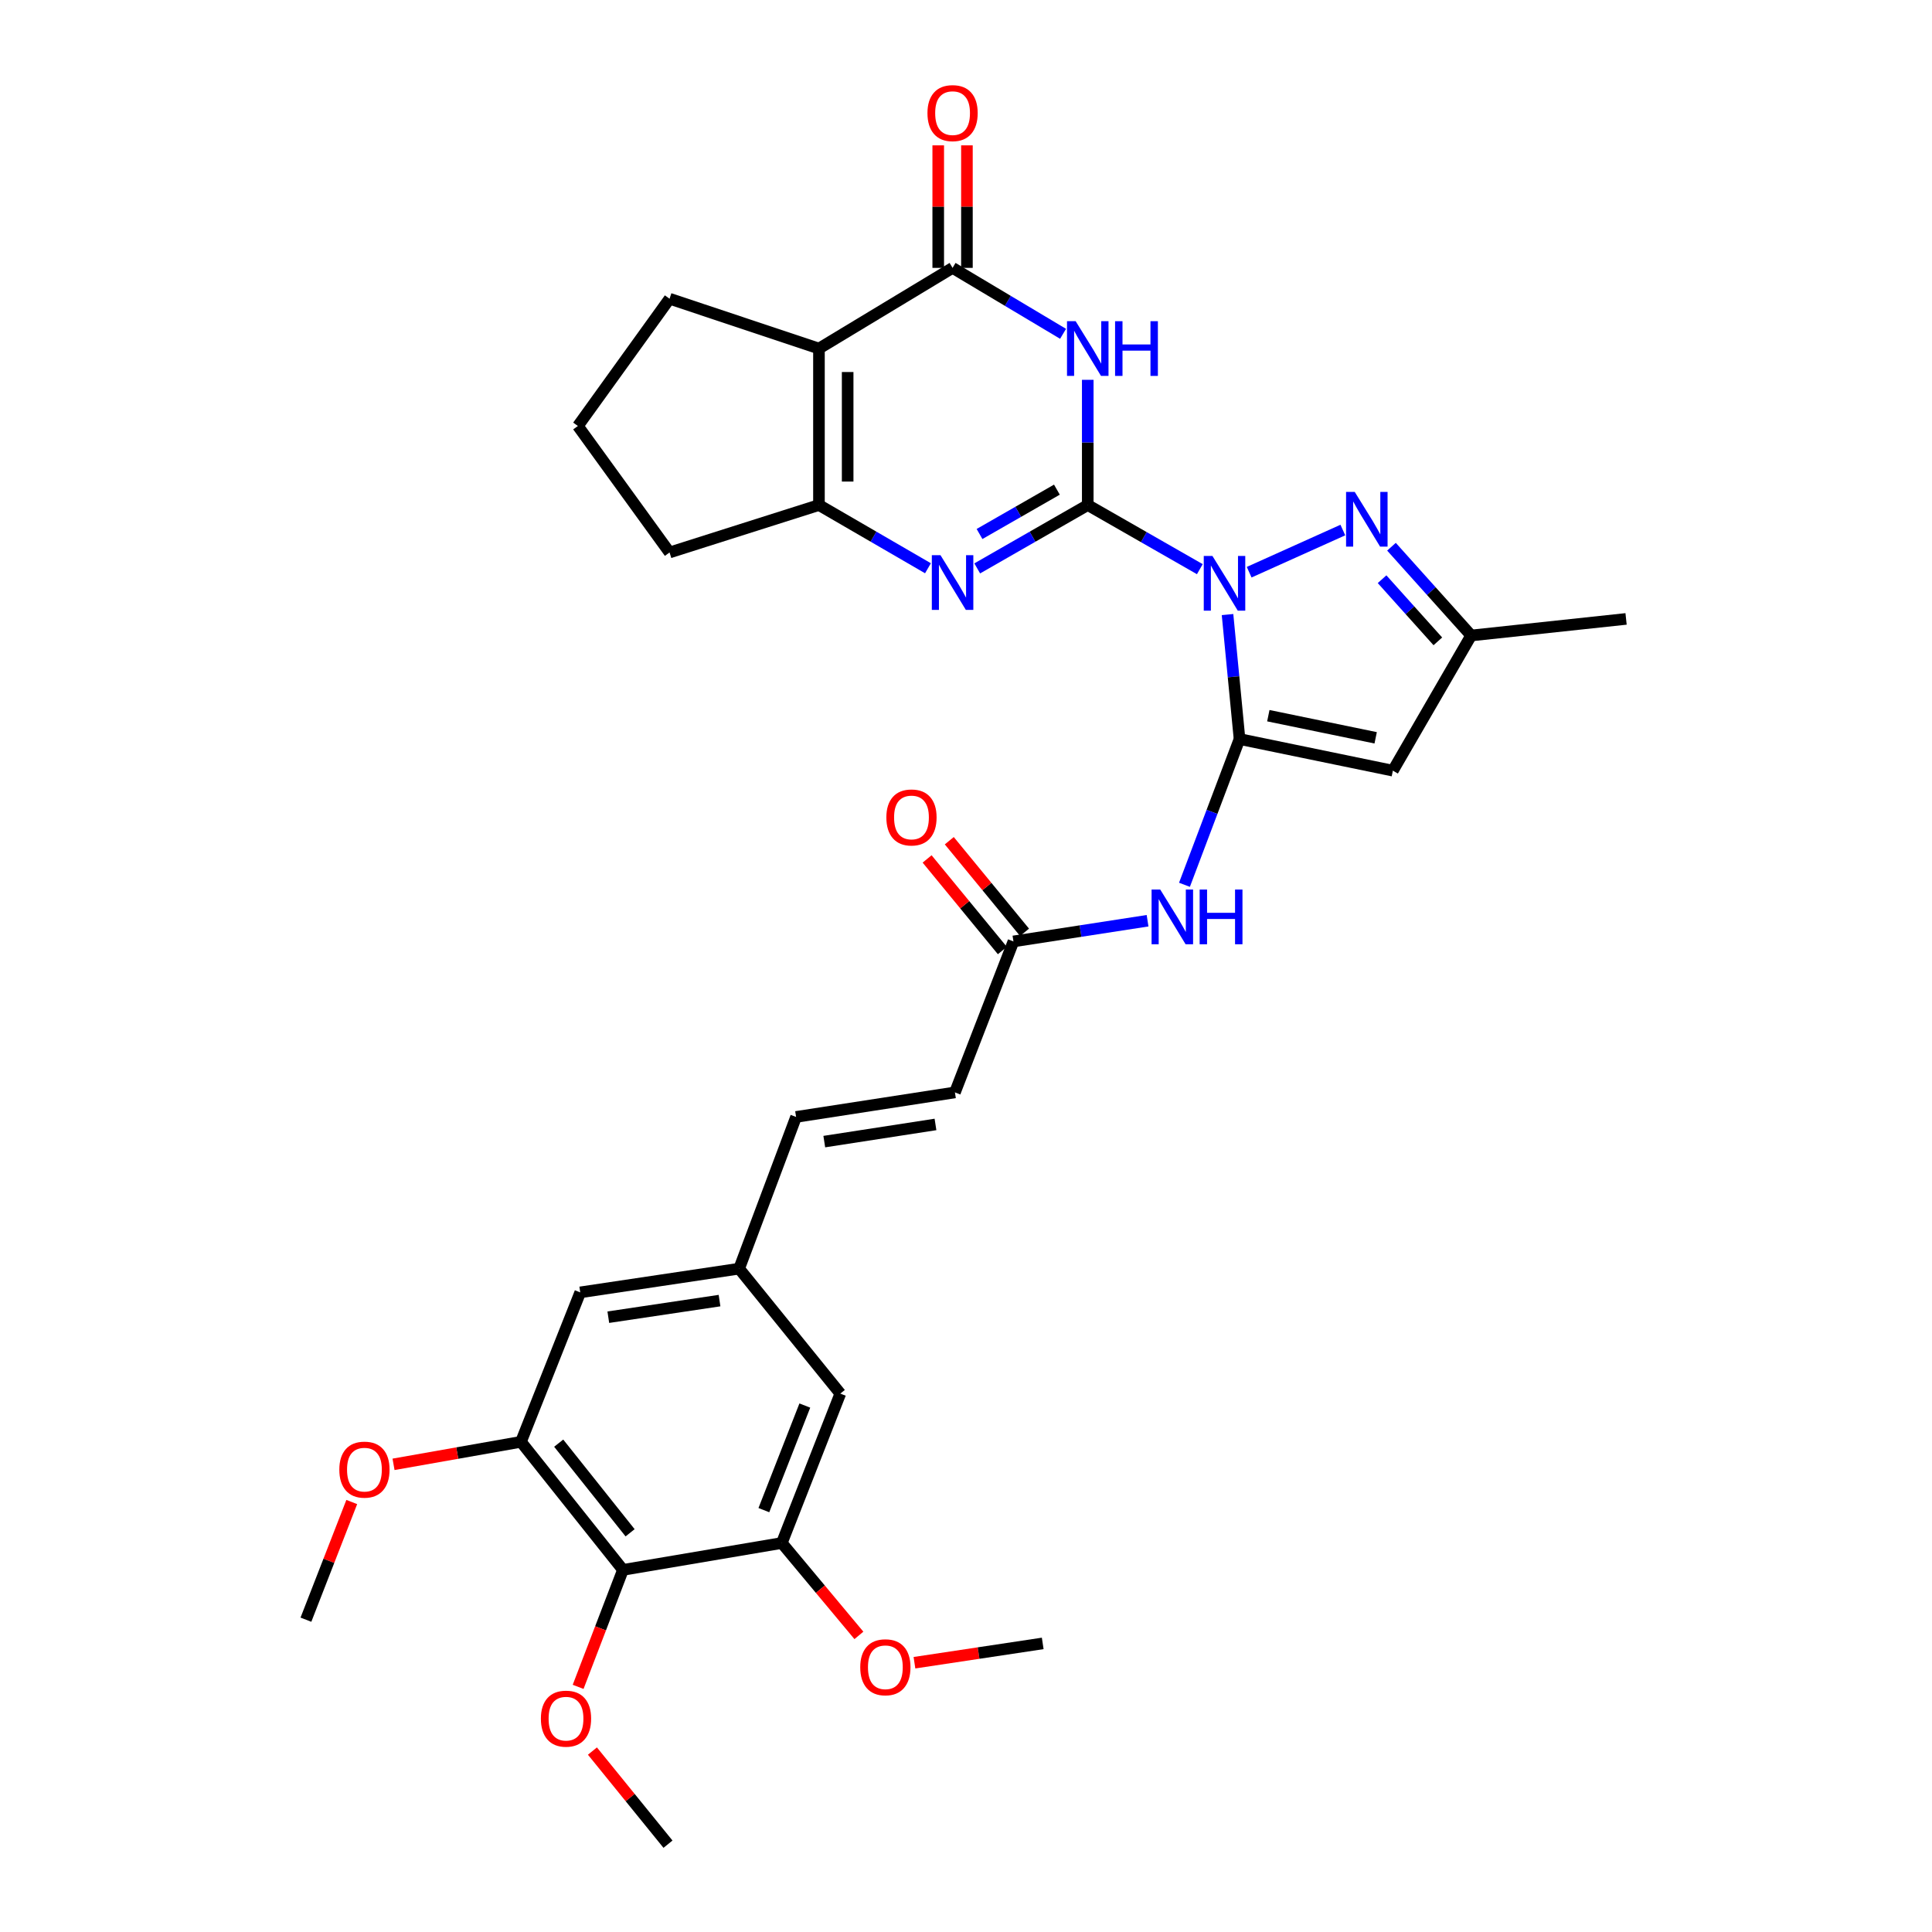 <?xml version='1.0' encoding='iso-8859-1'?>
<svg version='1.1' baseProfile='full'
              xmlns='http://www.w3.org/2000/svg'
                      xmlns:rdkit='http://www.rdkit.org/xml'
                      xmlns:xlink='http://www.w3.org/1999/xlink'
                  xml:space='preserve'
width='1000px' height='1000px' viewBox='0 0 1000 1000'>
<!-- END OF HEADER -->
<rect style='opacity:1.0;fill:#FFFFFF;stroke:none' width='1000' height='1000' x='0' y='0'> </rect>
<path class='bond-0' d='M 621.028,294.601 L 592.025,278.003' style='fill:none;fill-rule:evenodd;stroke:#0000FF;stroke-width:6px;stroke-linecap:butt;stroke-linejoin:miter;stroke-opacity:1' />
<path class='bond-0' d='M 592.025,278.003 L 563.021,261.405' style='fill:none;fill-rule:evenodd;stroke:#000000;stroke-width:6px;stroke-linecap:butt;stroke-linejoin:miter;stroke-opacity:1' />
<path class='bond-1' d='M 635.368,318.099 L 638.474,350.314' style='fill:none;fill-rule:evenodd;stroke:#0000FF;stroke-width:6px;stroke-linecap:butt;stroke-linejoin:miter;stroke-opacity:1' />
<path class='bond-1' d='M 638.474,350.314 L 641.581,382.529' style='fill:none;fill-rule:evenodd;stroke:#000000;stroke-width:6px;stroke-linecap:butt;stroke-linejoin:miter;stroke-opacity:1' />
<path class='bond-6' d='M 646.567,296.172 L 695.056,274.35' style='fill:none;fill-rule:evenodd;stroke:#0000FF;stroke-width:6px;stroke-linecap:butt;stroke-linejoin:miter;stroke-opacity:1' />
<path class='bond-2' d='M 563.021,261.405 L 563.021,229' style='fill:none;fill-rule:evenodd;stroke:#000000;stroke-width:6px;stroke-linecap:butt;stroke-linejoin:miter;stroke-opacity:1' />
<path class='bond-2' d='M 563.021,229 L 563.021,196.596' style='fill:none;fill-rule:evenodd;stroke:#0000FF;stroke-width:6px;stroke-linecap:butt;stroke-linejoin:miter;stroke-opacity:1' />
<path class='bond-3' d='M 563.021,261.405 L 534.415,277.805' style='fill:none;fill-rule:evenodd;stroke:#000000;stroke-width:6px;stroke-linecap:butt;stroke-linejoin:miter;stroke-opacity:1' />
<path class='bond-3' d='M 534.415,277.805 L 505.808,294.205' style='fill:none;fill-rule:evenodd;stroke:#0000FF;stroke-width:6px;stroke-linecap:butt;stroke-linejoin:miter;stroke-opacity:1' />
<path class='bond-3' d='M 547.051,253.439 L 527.027,264.919' style='fill:none;fill-rule:evenodd;stroke:#000000;stroke-width:6px;stroke-linecap:butt;stroke-linejoin:miter;stroke-opacity:1' />
<path class='bond-3' d='M 527.027,264.919 L 507.002,276.399' style='fill:none;fill-rule:evenodd;stroke:#0000FF;stroke-width:6px;stroke-linecap:butt;stroke-linejoin:miter;stroke-opacity:1' />
<path class='bond-8' d='M 641.581,382.529 L 720.949,398.893' style='fill:none;fill-rule:evenodd;stroke:#000000;stroke-width:6px;stroke-linecap:butt;stroke-linejoin:miter;stroke-opacity:1' />
<path class='bond-8' d='M 656.485,370.436 L 712.043,381.89' style='fill:none;fill-rule:evenodd;stroke:#000000;stroke-width:6px;stroke-linecap:butt;stroke-linejoin:miter;stroke-opacity:1' />
<path class='bond-9' d='M 641.581,382.529 L 627.329,420.249' style='fill:none;fill-rule:evenodd;stroke:#000000;stroke-width:6px;stroke-linecap:butt;stroke-linejoin:miter;stroke-opacity:1' />
<path class='bond-9' d='M 627.329,420.249 L 613.078,457.968' style='fill:none;fill-rule:evenodd;stroke:#0000FF;stroke-width:6px;stroke-linecap:butt;stroke-linejoin:miter;stroke-opacity:1' />
<path class='bond-4' d='M 550.244,172.786 L 521.648,155.721' style='fill:none;fill-rule:evenodd;stroke:#0000FF;stroke-width:6px;stroke-linecap:butt;stroke-linejoin:miter;stroke-opacity:1' />
<path class='bond-4' d='M 521.648,155.721 L 493.052,138.655' style='fill:none;fill-rule:evenodd;stroke:#000000;stroke-width:6px;stroke-linecap:butt;stroke-linejoin:miter;stroke-opacity:1' />
<path class='bond-7' d='M 480.313,294.13 L 452.102,277.767' style='fill:none;fill-rule:evenodd;stroke:#0000FF;stroke-width:6px;stroke-linecap:butt;stroke-linejoin:miter;stroke-opacity:1' />
<path class='bond-7' d='M 452.102,277.767 L 423.891,261.405' style='fill:none;fill-rule:evenodd;stroke:#000000;stroke-width:6px;stroke-linecap:butt;stroke-linejoin:miter;stroke-opacity:1' />
<path class='bond-17' d='M 500.479,138.655 L 500.479,106.945' style='fill:none;fill-rule:evenodd;stroke:#000000;stroke-width:6px;stroke-linecap:butt;stroke-linejoin:miter;stroke-opacity:1' />
<path class='bond-17' d='M 500.479,106.945 L 500.479,75.235' style='fill:none;fill-rule:evenodd;stroke:#FF0000;stroke-width:6px;stroke-linecap:butt;stroke-linejoin:miter;stroke-opacity:1' />
<path class='bond-17' d='M 485.625,138.655 L 485.625,106.945' style='fill:none;fill-rule:evenodd;stroke:#000000;stroke-width:6px;stroke-linecap:butt;stroke-linejoin:miter;stroke-opacity:1' />
<path class='bond-17' d='M 485.625,106.945 L 485.625,75.235' style='fill:none;fill-rule:evenodd;stroke:#FF0000;stroke-width:6px;stroke-linecap:butt;stroke-linejoin:miter;stroke-opacity:1' />
<path class='bond-33' d='M 493.052,138.655 L 423.891,180.411' style='fill:none;fill-rule:evenodd;stroke:#000000;stroke-width:6px;stroke-linecap:butt;stroke-linejoin:miter;stroke-opacity:1' />
<path class='bond-5' d='M 423.891,180.411 L 423.891,261.405' style='fill:none;fill-rule:evenodd;stroke:#000000;stroke-width:6px;stroke-linecap:butt;stroke-linejoin:miter;stroke-opacity:1' />
<path class='bond-5' d='M 438.745,192.56 L 438.745,249.256' style='fill:none;fill-rule:evenodd;stroke:#000000;stroke-width:6px;stroke-linecap:butt;stroke-linejoin:miter;stroke-opacity:1' />
<path class='bond-22' d='M 423.891,180.411 L 346.561,154.623' style='fill:none;fill-rule:evenodd;stroke:#000000;stroke-width:6px;stroke-linecap:butt;stroke-linejoin:miter;stroke-opacity:1' />
<path class='bond-11' d='M 720.226,282.984 L 740.847,305.958' style='fill:none;fill-rule:evenodd;stroke:#0000FF;stroke-width:6px;stroke-linecap:butt;stroke-linejoin:miter;stroke-opacity:1' />
<path class='bond-11' d='M 740.847,305.958 L 761.467,328.932' style='fill:none;fill-rule:evenodd;stroke:#000000;stroke-width:6px;stroke-linecap:butt;stroke-linejoin:miter;stroke-opacity:1' />
<path class='bond-11' d='M 715.358,299.797 L 729.792,315.879' style='fill:none;fill-rule:evenodd;stroke:#0000FF;stroke-width:6px;stroke-linecap:butt;stroke-linejoin:miter;stroke-opacity:1' />
<path class='bond-11' d='M 729.792,315.879 L 744.226,331.961' style='fill:none;fill-rule:evenodd;stroke:#000000;stroke-width:6px;stroke-linecap:butt;stroke-linejoin:miter;stroke-opacity:1' />
<path class='bond-26' d='M 423.891,261.405 L 346.561,285.963' style='fill:none;fill-rule:evenodd;stroke:#000000;stroke-width:6px;stroke-linecap:butt;stroke-linejoin:miter;stroke-opacity:1' />
<path class='bond-32' d='M 720.949,398.893 L 761.467,328.932' style='fill:none;fill-rule:evenodd;stroke:#000000;stroke-width:6px;stroke-linecap:butt;stroke-linejoin:miter;stroke-opacity:1' />
<path class='bond-14' d='M 593.978,476.567 L 559.268,481.924' style='fill:none;fill-rule:evenodd;stroke:#0000FF;stroke-width:6px;stroke-linecap:butt;stroke-linejoin:miter;stroke-opacity:1' />
<path class='bond-14' d='M 559.268,481.924 L 524.558,487.28' style='fill:none;fill-rule:evenodd;stroke:#000000;stroke-width:6px;stroke-linecap:butt;stroke-linejoin:miter;stroke-opacity:1' />
<path class='bond-10' d='M 322.44,812.569 L 269.644,746.288' style='fill:none;fill-rule:evenodd;stroke:#000000;stroke-width:6px;stroke-linecap:butt;stroke-linejoin:miter;stroke-opacity:1' />
<path class='bond-10' d='M 326.139,793.372 L 289.181,746.975' style='fill:none;fill-rule:evenodd;stroke:#000000;stroke-width:6px;stroke-linecap:butt;stroke-linejoin:miter;stroke-opacity:1' />
<path class='bond-23' d='M 322.44,812.569 L 310.84,842.842' style='fill:none;fill-rule:evenodd;stroke:#000000;stroke-width:6px;stroke-linecap:butt;stroke-linejoin:miter;stroke-opacity:1' />
<path class='bond-23' d='M 310.84,842.842 L 299.24,873.115' style='fill:none;fill-rule:evenodd;stroke:#FF0000;stroke-width:6px;stroke-linecap:butt;stroke-linejoin:miter;stroke-opacity:1' />
<path class='bond-35' d='M 322.44,812.569 L 404.664,798.656' style='fill:none;fill-rule:evenodd;stroke:#000000;stroke-width:6px;stroke-linecap:butt;stroke-linejoin:miter;stroke-opacity:1' />
<path class='bond-28' d='M 761.467,328.932 L 841.652,320.349' style='fill:none;fill-rule:evenodd;stroke:#000000;stroke-width:6px;stroke-linecap:butt;stroke-linejoin:miter;stroke-opacity:1' />
<path class='bond-12' d='M 269.644,746.288 L 300.333,668.933' style='fill:none;fill-rule:evenodd;stroke:#000000;stroke-width:6px;stroke-linecap:butt;stroke-linejoin:miter;stroke-opacity:1' />
<path class='bond-24' d='M 269.644,746.288 L 236.667,752.113' style='fill:none;fill-rule:evenodd;stroke:#000000;stroke-width:6px;stroke-linecap:butt;stroke-linejoin:miter;stroke-opacity:1' />
<path class='bond-24' d='M 236.667,752.113 L 203.69,757.938' style='fill:none;fill-rule:evenodd;stroke:#FF0000;stroke-width:6px;stroke-linecap:butt;stroke-linejoin:miter;stroke-opacity:1' />
<path class='bond-13' d='M 404.664,798.656 L 434.949,721.326' style='fill:none;fill-rule:evenodd;stroke:#000000;stroke-width:6px;stroke-linecap:butt;stroke-linejoin:miter;stroke-opacity:1' />
<path class='bond-13' d='M 395.376,781.64 L 416.575,727.508' style='fill:none;fill-rule:evenodd;stroke:#000000;stroke-width:6px;stroke-linecap:butt;stroke-linejoin:miter;stroke-opacity:1' />
<path class='bond-25' d='M 404.664,798.656 L 424.616,822.567' style='fill:none;fill-rule:evenodd;stroke:#000000;stroke-width:6px;stroke-linecap:butt;stroke-linejoin:miter;stroke-opacity:1' />
<path class='bond-25' d='M 424.616,822.567 L 444.567,846.478' style='fill:none;fill-rule:evenodd;stroke:#FF0000;stroke-width:6px;stroke-linecap:butt;stroke-linejoin:miter;stroke-opacity:1' />
<path class='bond-15' d='M 524.558,487.28 L 494.273,565.428' style='fill:none;fill-rule:evenodd;stroke:#000000;stroke-width:6px;stroke-linecap:butt;stroke-linejoin:miter;stroke-opacity:1' />
<path class='bond-21' d='M 530.297,482.566 L 510.823,458.86' style='fill:none;fill-rule:evenodd;stroke:#000000;stroke-width:6px;stroke-linecap:butt;stroke-linejoin:miter;stroke-opacity:1' />
<path class='bond-21' d='M 510.823,458.86 L 491.349,435.154' style='fill:none;fill-rule:evenodd;stroke:#FF0000;stroke-width:6px;stroke-linecap:butt;stroke-linejoin:miter;stroke-opacity:1' />
<path class='bond-21' d='M 518.819,491.995 L 499.346,468.289' style='fill:none;fill-rule:evenodd;stroke:#000000;stroke-width:6px;stroke-linecap:butt;stroke-linejoin:miter;stroke-opacity:1' />
<path class='bond-21' d='M 499.346,468.289 L 479.872,444.583' style='fill:none;fill-rule:evenodd;stroke:#FF0000;stroke-width:6px;stroke-linecap:butt;stroke-linejoin:miter;stroke-opacity:1' />
<path class='bond-16' d='M 494.273,565.428 L 412.049,578.119' style='fill:none;fill-rule:evenodd;stroke:#000000;stroke-width:6px;stroke-linecap:butt;stroke-linejoin:miter;stroke-opacity:1' />
<path class='bond-16' d='M 484.205,582.011 L 426.649,590.895' style='fill:none;fill-rule:evenodd;stroke:#000000;stroke-width:6px;stroke-linecap:butt;stroke-linejoin:miter;stroke-opacity:1' />
<path class='bond-18' d='M 412.049,578.119 L 382.573,656.654' style='fill:none;fill-rule:evenodd;stroke:#000000;stroke-width:6px;stroke-linecap:butt;stroke-linejoin:miter;stroke-opacity:1' />
<path class='bond-19' d='M 382.573,656.654 L 434.949,721.326' style='fill:none;fill-rule:evenodd;stroke:#000000;stroke-width:6px;stroke-linecap:butt;stroke-linejoin:miter;stroke-opacity:1' />
<path class='bond-20' d='M 382.573,656.654 L 300.333,668.933' style='fill:none;fill-rule:evenodd;stroke:#000000;stroke-width:6px;stroke-linecap:butt;stroke-linejoin:miter;stroke-opacity:1' />
<path class='bond-20' d='M 372.431,673.187 L 314.862,681.782' style='fill:none;fill-rule:evenodd;stroke:#000000;stroke-width:6px;stroke-linecap:butt;stroke-linejoin:miter;stroke-opacity:1' />
<path class='bond-34' d='M 346.561,154.623 L 299.112,220.491' style='fill:none;fill-rule:evenodd;stroke:#000000;stroke-width:6px;stroke-linecap:butt;stroke-linejoin:miter;stroke-opacity:1' />
<path class='bond-29' d='M 306.641,906.349 L 326.197,930.447' style='fill:none;fill-rule:evenodd;stroke:#FF0000;stroke-width:6px;stroke-linecap:butt;stroke-linejoin:miter;stroke-opacity:1' />
<path class='bond-29' d='M 326.197,930.447 L 345.752,954.545' style='fill:none;fill-rule:evenodd;stroke:#000000;stroke-width:6px;stroke-linecap:butt;stroke-linejoin:miter;stroke-opacity:1' />
<path class='bond-30' d='M 182.071,777.443 L 170.21,807.896' style='fill:none;fill-rule:evenodd;stroke:#FF0000;stroke-width:6px;stroke-linecap:butt;stroke-linejoin:miter;stroke-opacity:1' />
<path class='bond-30' d='M 170.21,807.896 L 158.348,838.348' style='fill:none;fill-rule:evenodd;stroke:#000000;stroke-width:6px;stroke-linecap:butt;stroke-linejoin:miter;stroke-opacity:1' />
<path class='bond-31' d='M 473.32,860.622 L 506.515,855.625' style='fill:none;fill-rule:evenodd;stroke:#FF0000;stroke-width:6px;stroke-linecap:butt;stroke-linejoin:miter;stroke-opacity:1' />
<path class='bond-31' d='M 506.515,855.625 L 539.709,850.627' style='fill:none;fill-rule:evenodd;stroke:#000000;stroke-width:6px;stroke-linecap:butt;stroke-linejoin:miter;stroke-opacity:1' />
<path class='bond-27' d='M 346.561,285.963 L 299.112,220.491' style='fill:none;fill-rule:evenodd;stroke:#000000;stroke-width:6px;stroke-linecap:butt;stroke-linejoin:miter;stroke-opacity:1' />
<path  class='atom-0' d='M 627.547 287.754
L 636.827 302.754
Q 637.747 304.234, 639.227 306.914
Q 640.707 309.594, 640.787 309.754
L 640.787 287.754
L 644.547 287.754
L 644.547 316.074
L 640.667 316.074
L 630.707 299.674
Q 629.547 297.754, 628.307 295.554
Q 627.107 293.354, 626.747 292.674
L 626.747 316.074
L 623.067 316.074
L 623.067 287.754
L 627.547 287.754
' fill='#0000FF'/>
<path  class='atom-3' d='M 556.761 166.251
L 566.041 181.251
Q 566.961 182.731, 568.441 185.411
Q 569.921 188.091, 570.001 188.251
L 570.001 166.251
L 573.761 166.251
L 573.761 194.571
L 569.881 194.571
L 559.921 178.171
Q 558.761 176.251, 557.521 174.051
Q 556.321 171.851, 555.961 171.171
L 555.961 194.571
L 552.281 194.571
L 552.281 166.251
L 556.761 166.251
' fill='#0000FF'/>
<path  class='atom-3' d='M 577.161 166.251
L 581.001 166.251
L 581.001 178.291
L 595.481 178.291
L 595.481 166.251
L 599.321 166.251
L 599.321 194.571
L 595.481 194.571
L 595.481 181.491
L 581.001 181.491
L 581.001 194.571
L 577.161 194.571
L 577.161 166.251
' fill='#0000FF'/>
<path  class='atom-4' d='M 486.792 287.358
L 496.072 302.358
Q 496.992 303.838, 498.472 306.518
Q 499.952 309.198, 500.032 309.358
L 500.032 287.358
L 503.792 287.358
L 503.792 315.678
L 499.912 315.678
L 489.952 299.278
Q 488.792 297.358, 487.552 295.158
Q 486.352 292.958, 485.992 292.278
L 485.992 315.678
L 482.312 315.678
L 482.312 287.358
L 486.792 287.358
' fill='#0000FF'/>
<path  class='atom-7' d='M 701.205 254.606
L 710.485 269.606
Q 711.405 271.086, 712.885 273.766
Q 714.365 276.446, 714.445 276.606
L 714.445 254.606
L 718.205 254.606
L 718.205 282.926
L 714.325 282.926
L 704.365 266.526
Q 703.205 264.606, 701.965 262.406
Q 700.765 260.206, 700.405 259.526
L 700.405 282.926
L 696.725 282.926
L 696.725 254.606
L 701.205 254.606
' fill='#0000FF'/>
<path  class='atom-10' d='M 600.538 460.429
L 609.818 475.429
Q 610.738 476.909, 612.218 479.589
Q 613.698 482.269, 613.778 482.429
L 613.778 460.429
L 617.538 460.429
L 617.538 488.749
L 613.658 488.749
L 603.698 472.349
Q 602.538 470.429, 601.298 468.229
Q 600.098 466.029, 599.738 465.349
L 599.738 488.749
L 596.058 488.749
L 596.058 460.429
L 600.538 460.429
' fill='#0000FF'/>
<path  class='atom-10' d='M 620.938 460.429
L 624.778 460.429
L 624.778 472.469
L 639.258 472.469
L 639.258 460.429
L 643.098 460.429
L 643.098 488.749
L 639.258 488.749
L 639.258 475.669
L 624.778 475.669
L 624.778 488.749
L 620.938 488.749
L 620.938 460.429
' fill='#0000FF'/>
<path  class='atom-18' d='M 480.052 58.55
Q 480.052 51.75, 483.412 47.95
Q 486.772 44.15, 493.052 44.15
Q 499.332 44.15, 502.692 47.95
Q 506.052 51.75, 506.052 58.55
Q 506.052 65.43, 502.652 69.35
Q 499.252 73.23, 493.052 73.23
Q 486.812 73.23, 483.412 69.35
Q 480.052 65.47, 480.052 58.55
M 493.052 70.03
Q 497.372 70.03, 499.692 67.15
Q 502.052 64.23, 502.052 58.55
Q 502.052 52.99, 499.692 50.19
Q 497.372 47.35, 493.052 47.35
Q 488.732 47.35, 486.372 50.15
Q 484.052 52.95, 484.052 58.55
Q 484.052 64.27, 486.372 67.15
Q 488.732 70.03, 493.052 70.03
' fill='#FF0000'/>
<path  class='atom-22' d='M 458.778 423.11
Q 458.778 416.31, 462.138 412.51
Q 465.498 408.71, 471.778 408.71
Q 478.058 408.71, 481.418 412.51
Q 484.778 416.31, 484.778 423.11
Q 484.778 429.99, 481.378 433.91
Q 477.978 437.79, 471.778 437.79
Q 465.538 437.79, 462.138 433.91
Q 458.778 430.03, 458.778 423.11
M 471.778 434.59
Q 476.098 434.59, 478.418 431.71
Q 480.778 428.79, 480.778 423.11
Q 480.778 417.55, 478.418 414.75
Q 476.098 411.91, 471.778 411.91
Q 467.458 411.91, 465.098 414.71
Q 462.778 417.51, 462.778 423.11
Q 462.778 428.83, 465.098 431.71
Q 467.458 434.59, 471.778 434.59
' fill='#FF0000'/>
<path  class='atom-24' d='M 279.964 889.574
Q 279.964 882.774, 283.324 878.974
Q 286.684 875.174, 292.964 875.174
Q 299.244 875.174, 302.604 878.974
Q 305.964 882.774, 305.964 889.574
Q 305.964 896.454, 302.564 900.374
Q 299.164 904.254, 292.964 904.254
Q 286.724 904.254, 283.324 900.374
Q 279.964 896.494, 279.964 889.574
M 292.964 901.054
Q 297.284 901.054, 299.604 898.174
Q 301.964 895.254, 301.964 889.574
Q 301.964 884.014, 299.604 881.214
Q 297.284 878.374, 292.964 878.374
Q 288.644 878.374, 286.284 881.174
Q 283.964 883.974, 283.964 889.574
Q 283.964 895.294, 286.284 898.174
Q 288.644 901.054, 292.964 901.054
' fill='#FF0000'/>
<path  class='atom-25' d='M 175.633 760.677
Q 175.633 753.877, 178.993 750.077
Q 182.353 746.277, 188.633 746.277
Q 194.913 746.277, 198.273 750.077
Q 201.633 753.877, 201.633 760.677
Q 201.633 767.557, 198.233 771.477
Q 194.833 775.357, 188.633 775.357
Q 182.393 775.357, 178.993 771.477
Q 175.633 767.597, 175.633 760.677
M 188.633 772.157
Q 192.953 772.157, 195.273 769.277
Q 197.633 766.357, 197.633 760.677
Q 197.633 755.117, 195.273 752.317
Q 192.953 749.477, 188.633 749.477
Q 184.313 749.477, 181.953 752.277
Q 179.633 755.077, 179.633 760.677
Q 179.633 766.397, 181.953 769.277
Q 184.313 772.157, 188.633 772.157
' fill='#FF0000'/>
<path  class='atom-26' d='M 445.261 862.97
Q 445.261 856.17, 448.621 852.37
Q 451.981 848.57, 458.261 848.57
Q 464.541 848.57, 467.901 852.37
Q 471.261 856.17, 471.261 862.97
Q 471.261 869.85, 467.861 873.77
Q 464.461 877.65, 458.261 877.65
Q 452.021 877.65, 448.621 873.77
Q 445.261 869.89, 445.261 862.97
M 458.261 874.45
Q 462.581 874.45, 464.901 871.57
Q 467.261 868.65, 467.261 862.97
Q 467.261 857.41, 464.901 854.61
Q 462.581 851.77, 458.261 851.77
Q 453.941 851.77, 451.581 854.57
Q 449.261 857.37, 449.261 862.97
Q 449.261 868.69, 451.581 871.57
Q 453.941 874.45, 458.261 874.45
' fill='#FF0000'/>
</svg>
